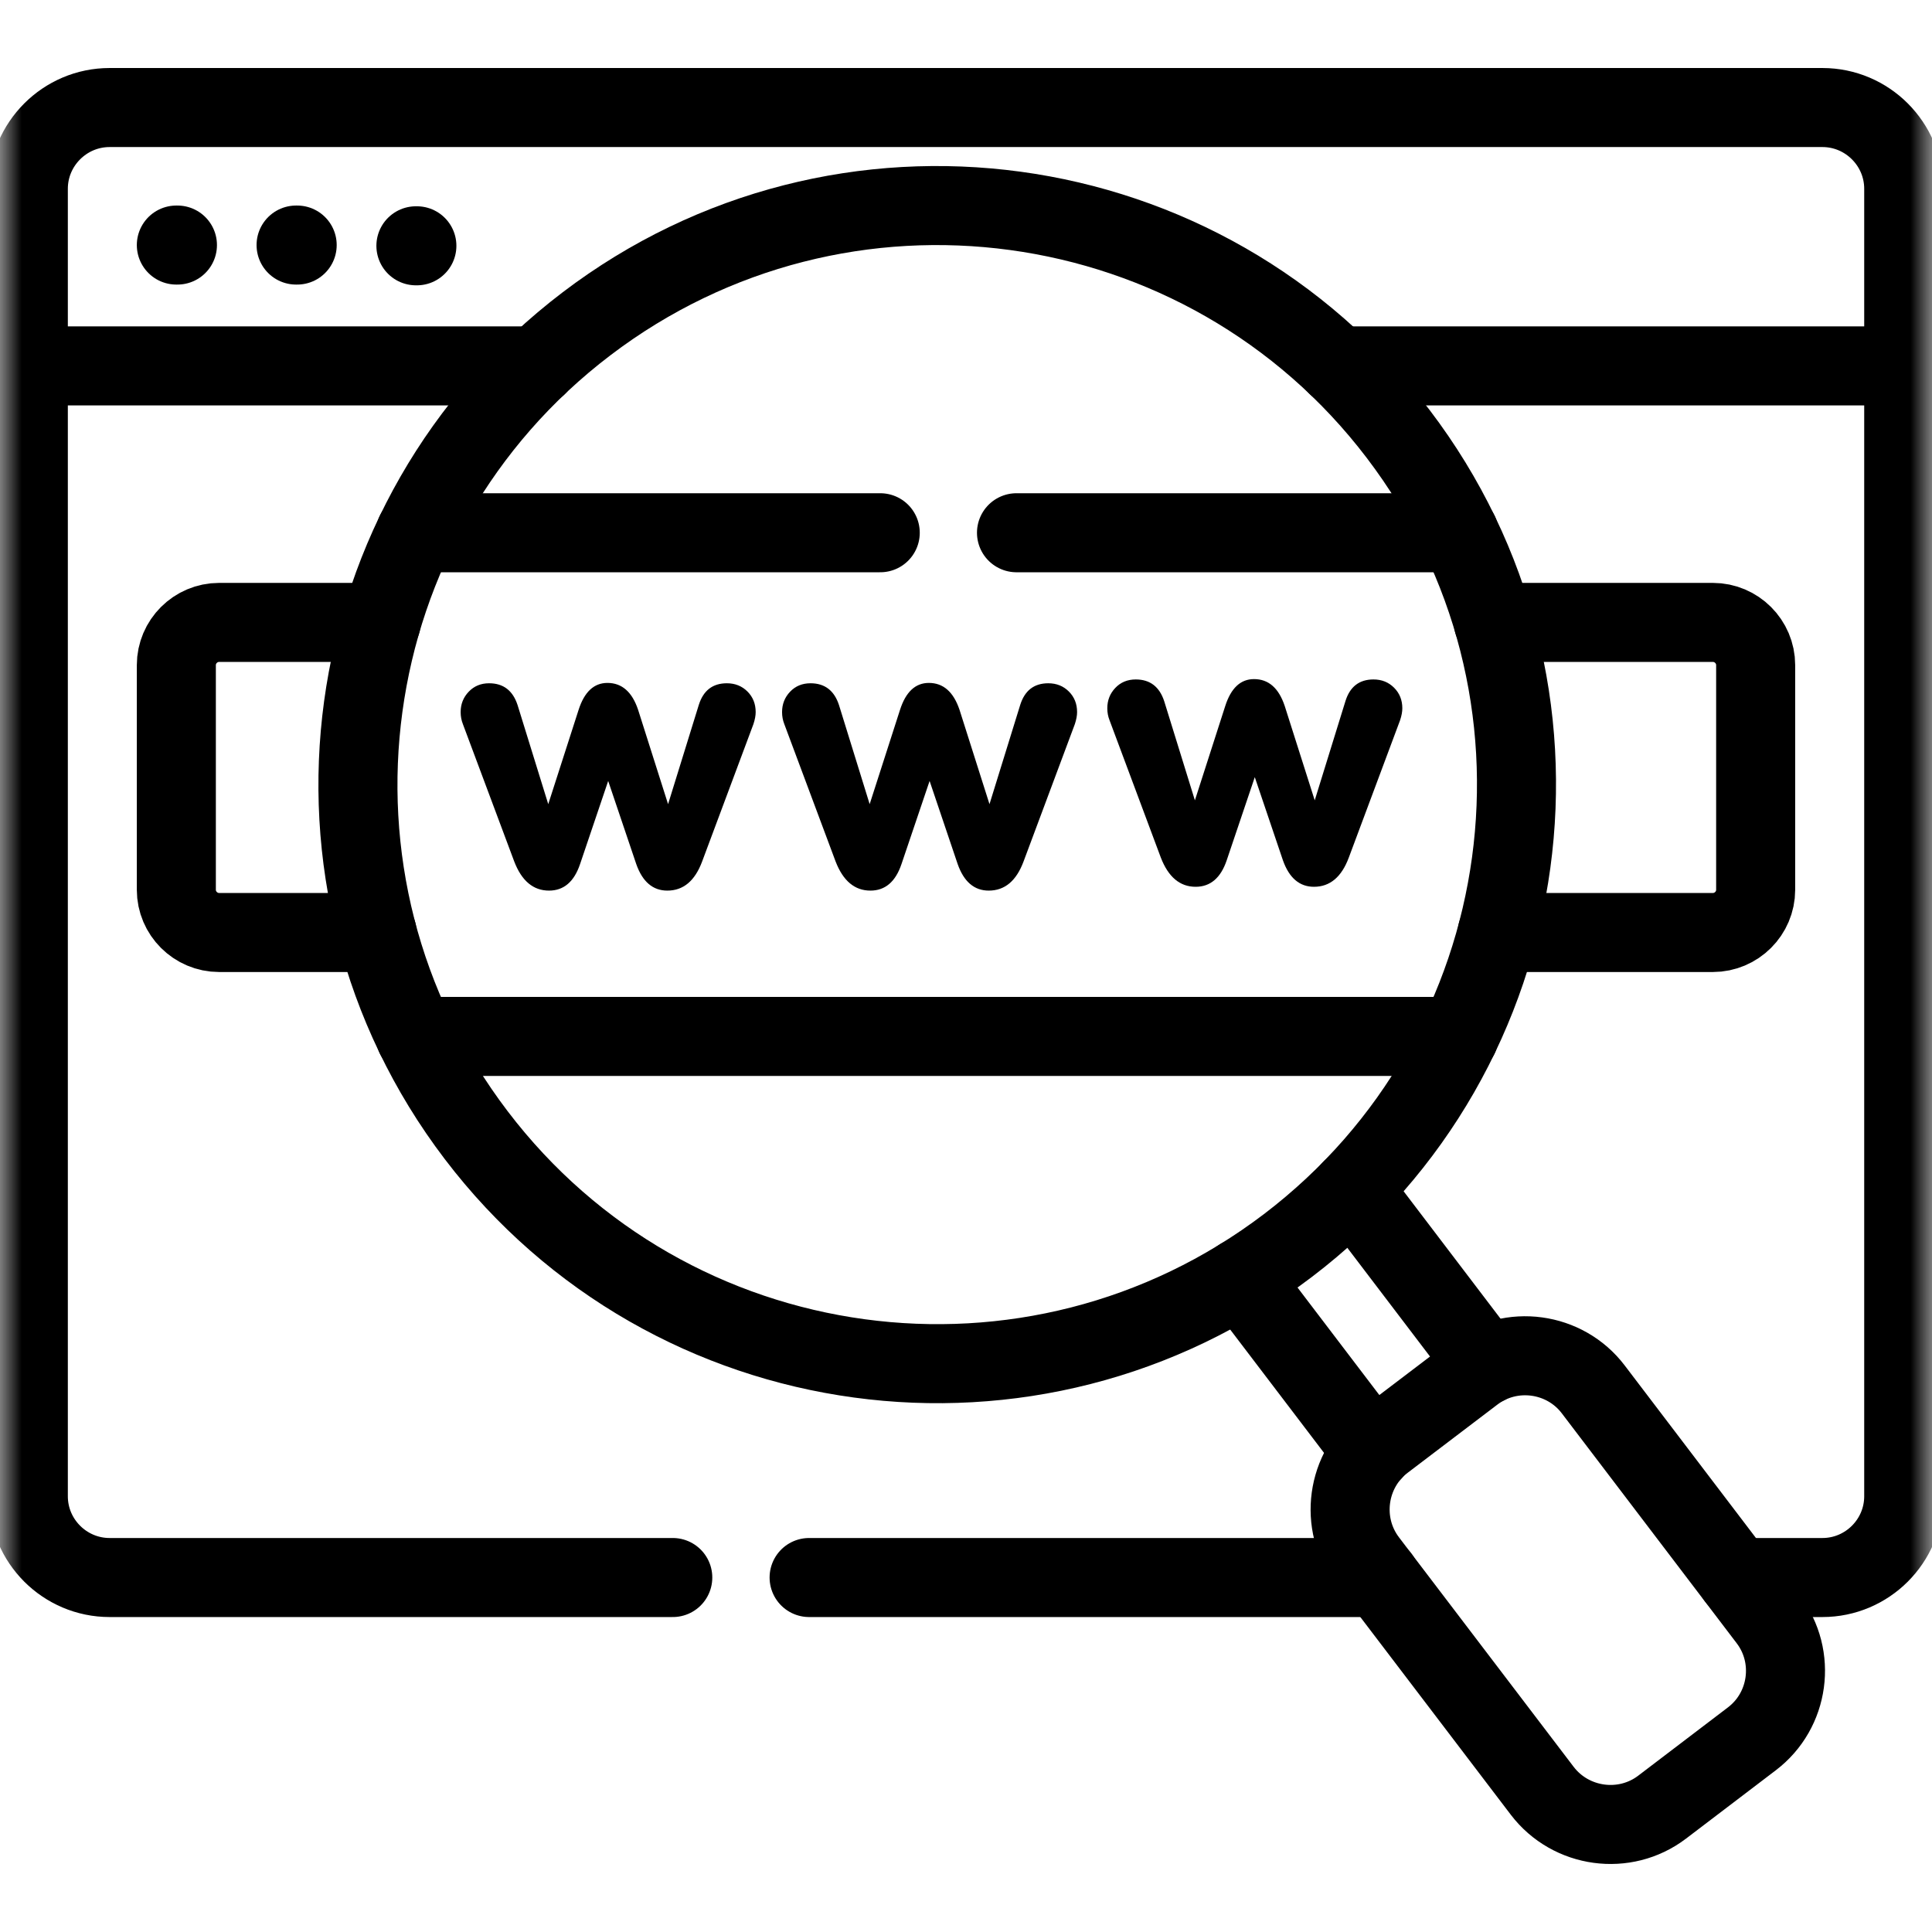 <svg width="44" height="44" viewBox="0 0 44 44" fill="none" xmlns="http://www.w3.org/2000/svg">
<path d="M4.041 5.581H4.016" stroke="black" stroke-width="1.8" stroke-miterlimit="10" stroke-linecap="round" stroke-linejoin="round"/>
<path d="M6.768 5.581H6.743" stroke="black" stroke-width="1.8" stroke-miterlimit="10" stroke-linecap="round" stroke-linejoin="round"/>
<path d="M9.494 5.598H9.472" stroke="black" stroke-width="1.8" stroke-miterlimit="10" stroke-linecap="round" stroke-linejoin="round"/>
<path d="M30.793 27.074L33.847 31.089M31.261 33.057L28.253 29.104" stroke="black" stroke-width="1.8" stroke-miterlimit="10" stroke-linecap="round" stroke-linejoin="round"/>
<mask id="mask0_2440_3735" style="mask-type:luminance" maskUnits="userSpaceOnUse" x="0" y="0" width="45" height="44">
<path d="M0 0H44.001V44H0V0Z" fill="white"/>
</mask>
<g mask="url(#mask0_2440_3735)">
<path d="M37.853 41.157L39.896 39.602C40.75 38.955 40.917 37.728 40.267 36.877L36.285 31.642C35.638 30.791 34.41 30.624 33.559 31.271L31.514 32.825C30.663 33.472 30.495 34.7 31.142 35.553L35.124 40.785C35.774 41.636 37.002 41.804 37.853 41.157Z" stroke="black" stroke-width="1.8" stroke-miterlimit="10" stroke-linecap="round" stroke-linejoin="round"/>
<path d="M31.428 35.927H18.427M15.322 35.927H2.496C1.477 35.927 0.645 35.096 0.645 34.077V4.299C0.645 3.281 1.477 2.449 2.496 2.449H41.505C42.524 2.449 43.356 3.281 43.356 4.299V34.077C43.356 35.096 42.524 35.927 41.505 35.927H39.547" stroke="black" stroke-width="1.8" stroke-miterlimit="10" stroke-linecap="round" stroke-linejoin="round"/>
<path d="M13.358 7.374C19.158 2.963 27.434 4.09 31.844 9.885C36.256 15.683 35.129 23.955 29.331 28.366C23.531 32.774 15.255 31.649 10.845 25.852C6.433 20.054 7.56 11.782 13.358 7.374Z" stroke="black" stroke-width="1.8" stroke-miterlimit="10" stroke-linecap="round" stroke-linejoin="round"/>
<path d="M30.459 8.333H43.356M0.645 8.333H12.233" stroke="black" stroke-width="1.8" stroke-miterlimit="10" stroke-linecap="round" stroke-linejoin="round"/>
<path d="M34.012 14.175H39.01C39.546 14.175 39.984 14.613 39.984 15.147V20.266C39.984 20.799 39.546 21.237 39.01 21.237H34.1M8.586 21.237H4.991C4.454 21.237 4.016 20.799 4.016 20.266V15.147C4.016 14.613 4.454 14.175 4.991 14.175H8.68" stroke="black" stroke-width="1.8" stroke-miterlimit="10" stroke-linecap="round" stroke-linejoin="round"/>
<path d="M33.227 23.604H9.462M23.15 12.133H33.227M9.462 12.133H20.047" stroke="black" stroke-width="1.8" stroke-miterlimit="10" stroke-linecap="round" stroke-linejoin="round"/>
<path d="M13.851 17.786L13.211 19.678C13.075 20.082 12.839 20.283 12.504 20.283C12.145 20.283 11.881 20.062 11.711 19.619L10.542 16.491C10.508 16.405 10.491 16.314 10.491 16.218C10.491 16.036 10.552 15.881 10.675 15.753C10.797 15.625 10.952 15.561 11.139 15.561C11.463 15.561 11.679 15.726 11.787 16.056L12.486 18.314L13.177 16.167C13.308 15.758 13.527 15.553 13.834 15.553C14.163 15.553 14.397 15.758 14.533 16.167L15.215 18.314L15.914 16.056C16.017 15.726 16.23 15.561 16.554 15.561C16.741 15.561 16.898 15.624 17.023 15.749C17.148 15.874 17.21 16.03 17.21 16.218C17.21 16.297 17.193 16.388 17.159 16.491L15.991 19.619C15.826 20.062 15.562 20.283 15.198 20.283C14.868 20.283 14.632 20.082 14.49 19.678L13.851 17.786Z" fill="black"/>
<path d="M21.171 17.786L20.531 19.678C20.395 20.082 20.159 20.283 19.823 20.283C19.465 20.283 19.201 20.062 19.03 19.619L17.862 16.491C17.828 16.405 17.811 16.314 17.811 16.218C17.811 16.036 17.872 15.881 17.994 15.753C18.116 15.625 18.271 15.561 18.459 15.561C18.783 15.561 18.999 15.726 19.107 16.056L19.806 18.314L20.497 16.167C20.628 15.758 20.847 15.553 21.154 15.553C21.483 15.553 21.716 15.758 21.853 16.167L22.535 18.314L23.234 16.056C23.337 15.726 23.55 15.561 23.874 15.561C24.061 15.561 24.218 15.624 24.343 15.749C24.468 15.874 24.53 16.03 24.53 16.218C24.53 16.297 24.513 16.388 24.479 16.491L23.311 19.619C23.146 20.062 22.882 20.283 22.518 20.283C22.188 20.283 21.952 20.082 21.81 19.678L21.171 17.786Z" fill="black"/>
<path d="M28.577 17.699L27.938 19.591C27.802 19.994 27.566 20.196 27.23 20.196C26.872 20.196 26.608 19.974 26.437 19.531L25.269 16.403C25.235 16.318 25.218 16.227 25.218 16.13C25.218 15.949 25.279 15.794 25.401 15.666C25.523 15.538 25.678 15.474 25.866 15.474C26.19 15.474 26.406 15.639 26.514 15.969L27.213 18.227L27.904 16.079C28.035 15.67 28.253 15.466 28.56 15.466C28.89 15.466 29.123 15.67 29.259 16.079L29.942 18.227L30.641 15.969C30.743 15.639 30.956 15.474 31.28 15.474C31.468 15.474 31.624 15.537 31.749 15.662C31.874 15.787 31.937 15.943 31.937 16.13C31.937 16.21 31.92 16.301 31.886 16.403L30.718 19.531C30.553 19.974 30.288 20.196 29.925 20.196C29.595 20.196 29.359 19.994 29.217 19.591L28.577 17.699Z" fill="black"/>
</g>
</svg>
